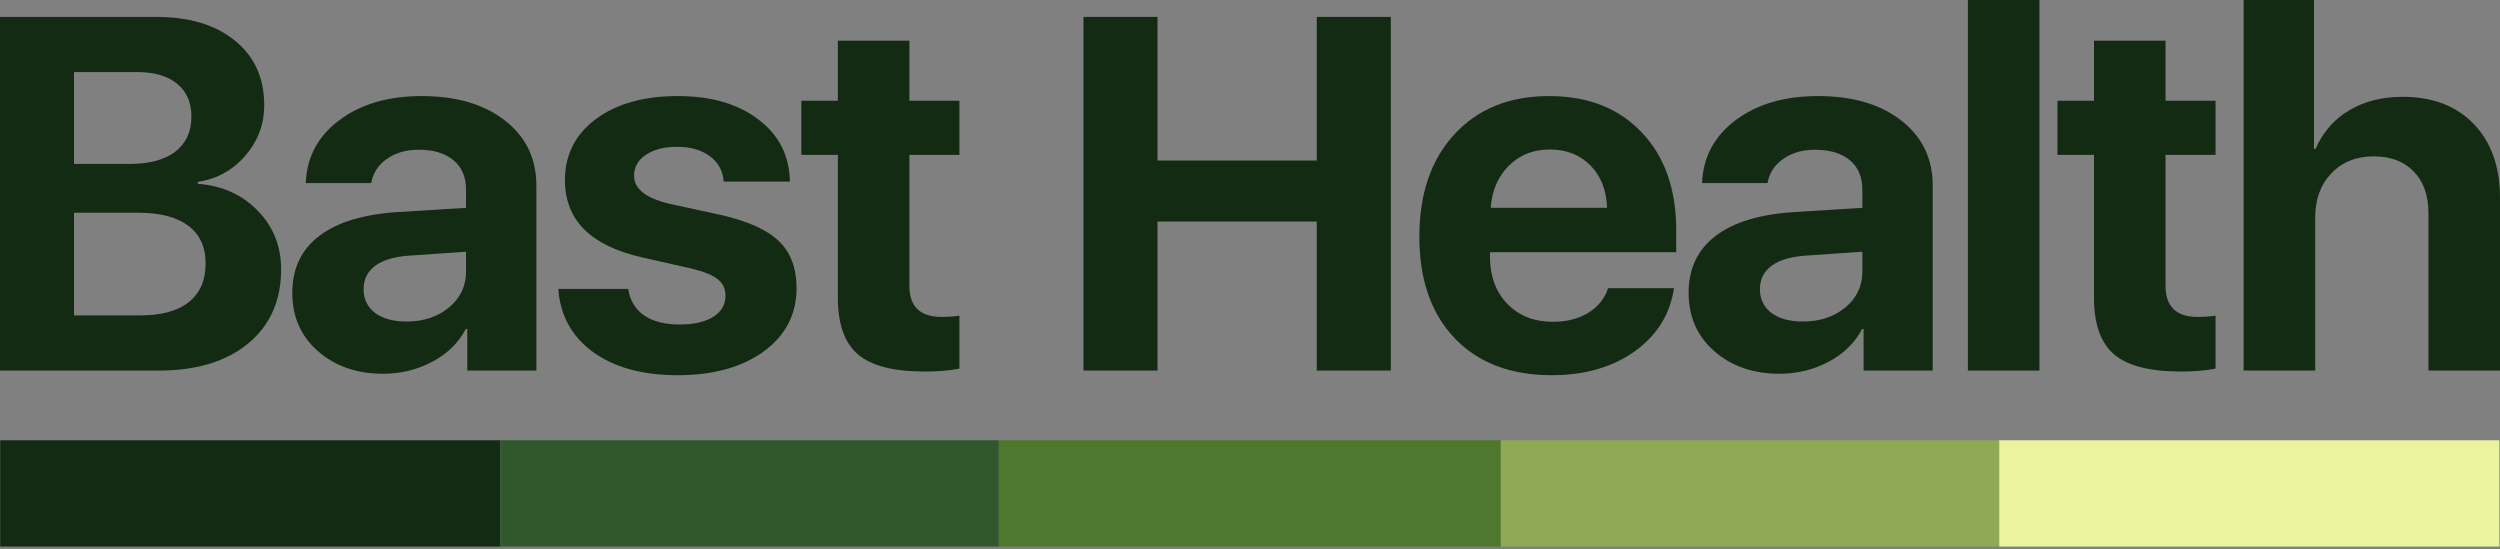 <?xml version="1.0" encoding="UTF-8"?> <svg xmlns="http://www.w3.org/2000/svg" width="173" height="38" viewBox="0 0 173 38" fill="none"><rect x="0" y="0" width="173" height="38" fill="#808080" stroke="none"/> <rect x="0.015" y="30.467" width="34.613" height="7.357" fill="#132A13"></rect> <rect x="34.628" y="30.467" width="34.492" height="7.357" fill="#31572C"></rect> <rect x="69.121" y="30.467" width="34.734" height="7.357" fill="#4F772D"></rect> <rect x="103.854" y="30.467" width="34.492" height="7.357" fill="#90A955"></rect> <rect x="138.347" y="30.467" width="34.613" height="7.357" fill="#ECF39E"></rect> <path d="M10.99 25.643H0V1.17H10.803C13.099 1.17 14.919 1.719 16.264 2.815C17.61 3.912 18.283 5.399 18.283 7.276C18.283 8.61 17.842 9.78 16.96 10.786C16.089 11.793 14.998 12.392 13.687 12.584V12.72C15.36 12.844 16.739 13.46 17.825 14.569C18.91 15.677 19.453 17.033 19.453 18.639C19.453 20.798 18.695 22.506 17.18 23.761C15.665 25.016 13.602 25.643 10.99 25.643ZM5.122 4.986V11.346H8.955C10.323 11.346 11.38 11.063 12.126 10.498C12.873 9.921 13.246 9.113 13.246 8.073C13.246 7.089 12.918 6.332 12.262 5.8C11.606 5.258 10.679 4.986 9.481 4.986H5.122ZM5.122 21.827H9.684C11.165 21.827 12.29 21.522 13.059 20.911C13.839 20.29 14.229 19.396 14.229 18.232C14.229 17.09 13.828 16.219 13.025 15.62C12.234 15.021 11.08 14.721 9.565 14.721H5.122V21.827Z" fill="#132A13"></path> <path d="M28.129 22.251C29.293 22.251 30.271 21.929 31.063 21.285C31.854 20.629 32.25 19.798 32.25 18.791V17.418L28.332 17.689C27.303 17.757 26.518 17.989 25.975 18.384C25.432 18.78 25.161 19.323 25.161 20.012C25.161 20.702 25.427 21.251 25.958 21.658C26.501 22.053 27.224 22.251 28.129 22.251ZM26.518 25.864C24.697 25.864 23.194 25.344 22.006 24.303C20.819 23.263 20.226 21.918 20.226 20.267C20.226 18.582 20.853 17.265 22.108 16.315C23.363 15.366 25.189 14.817 27.586 14.67L32.25 14.382V13.144C32.25 12.251 31.962 11.567 31.385 11.092C30.808 10.605 30.006 10.362 28.977 10.362C28.095 10.362 27.354 10.577 26.755 11.007C26.167 11.425 25.811 11.979 25.687 12.669H21.158C21.226 10.883 21.995 9.435 23.465 8.327C24.946 7.208 26.851 6.648 29.18 6.648C31.577 6.648 33.499 7.214 34.947 8.344C36.394 9.475 37.117 10.973 37.117 12.839V25.643H32.335V22.76H32.233C31.736 23.721 30.961 24.479 29.91 25.033C28.869 25.587 27.739 25.864 26.518 25.864Z" fill="#132A13"></path> <path d="M39.094 12.465C39.094 10.713 39.807 9.305 41.231 8.242C42.656 7.18 44.55 6.648 46.913 6.648C49.219 6.648 51.079 7.191 52.493 8.276C53.906 9.351 54.63 10.781 54.663 12.567H50.084C50.028 11.832 49.711 11.25 49.135 10.82C48.558 10.379 47.795 10.159 46.845 10.159C45.952 10.159 45.234 10.345 44.691 10.719C44.148 11.08 43.877 11.561 43.877 12.16C43.877 13.076 44.708 13.726 46.37 14.111L49.881 14.874C51.758 15.303 53.097 15.908 53.9 16.688C54.714 17.469 55.121 18.554 55.121 19.945C55.121 21.754 54.364 23.212 52.849 24.32C51.334 25.417 49.349 25.965 46.896 25.965C44.465 25.965 42.509 25.428 41.028 24.354C39.558 23.269 38.761 21.816 38.636 19.996H43.47C43.594 20.787 43.962 21.398 44.572 21.827C45.183 22.246 46.003 22.455 47.032 22.455C48.015 22.455 48.79 22.279 49.355 21.929C49.92 21.567 50.203 21.081 50.203 20.471C50.203 19.984 50.022 19.6 49.66 19.317C49.31 19.035 48.711 18.791 47.863 18.588L44.42 17.808C40.87 17.005 39.094 15.224 39.094 12.465Z" fill="#132A13"></path> <path d="M57.98 2.815H62.932V6.97H66.392V10.719H62.932V19.792C62.932 21.217 63.673 21.929 65.154 21.929C65.64 21.929 66.053 21.901 66.392 21.844V25.508C65.714 25.643 64.917 25.711 64.001 25.711C61.841 25.711 60.298 25.315 59.371 24.524C58.444 23.732 57.98 22.427 57.98 20.606V10.719H55.453V6.97H57.98V2.815Z" fill="#132A13"></path> <path d="M96.243 25.643H91.121V15.332H80.098V25.643H74.976V1.17H80.098V11.109H91.121V1.17H96.243V25.643Z" fill="#132A13"></path> <path d="M107.243 10.345C106.112 10.345 105.168 10.719 104.411 11.465C103.664 12.211 103.246 13.183 103.156 14.382H111.211C111.166 13.161 110.782 12.183 110.058 11.448C109.335 10.713 108.396 10.345 107.243 10.345ZM111.279 19.945H115.841C115.57 21.754 114.66 23.212 113.111 24.32C111.562 25.417 109.651 25.965 107.379 25.965C104.541 25.965 102.302 25.112 100.662 23.404C99.034 21.697 98.22 19.357 98.22 16.383C98.22 13.409 99.029 11.046 100.645 9.294C102.274 7.53 104.456 6.648 107.192 6.648C109.883 6.648 112.02 7.485 113.603 9.158C115.197 10.832 115.994 13.087 115.994 15.925V17.452H103.105V17.757C103.105 19.102 103.506 20.194 104.309 21.03C105.112 21.855 106.163 22.268 107.463 22.268C108.402 22.268 109.21 22.065 109.889 21.658C110.578 21.239 111.042 20.668 111.279 19.945Z" fill="#132A13"></path> <path d="M124.755 22.251C125.919 22.251 126.897 21.929 127.689 21.285C128.48 20.629 128.876 19.798 128.876 18.791V17.418L124.958 17.689C123.929 17.757 123.144 17.989 122.601 18.384C122.058 18.78 121.787 19.323 121.787 20.012C121.787 20.702 122.053 21.251 122.584 21.658C123.127 22.053 123.85 22.251 124.755 22.251ZM123.144 25.864C121.323 25.864 119.82 25.344 118.632 24.303C117.445 23.263 116.852 21.918 116.852 20.267C116.852 18.582 117.479 17.265 118.734 16.315C119.989 15.366 121.815 14.817 124.212 14.67L128.876 14.382V13.144C128.876 12.251 128.588 11.567 128.011 11.092C127.434 10.605 126.632 10.362 125.603 10.362C124.721 10.362 123.98 10.577 123.381 11.007C122.793 11.425 122.437 11.979 122.313 12.669H117.784C117.852 10.883 118.621 9.435 120.091 8.327C121.572 7.208 123.477 6.648 125.806 6.648C128.203 6.648 130.125 7.214 131.573 8.344C133.02 9.475 133.744 10.973 133.744 12.839V25.643H128.961V22.76H128.859C128.362 23.721 127.587 24.479 126.536 25.033C125.495 25.587 124.365 25.864 123.144 25.864Z" fill="#132A13"></path> <path d="M136.178 25.643V0H141.131V25.643H136.178Z" fill="#132A13"></path> <path d="M144.905 2.815H149.857V6.97H153.317V10.719H149.857V19.792C149.857 21.217 150.598 21.929 152.079 21.929C152.565 21.929 152.978 21.901 153.317 21.844V25.508C152.639 25.643 151.842 25.711 150.926 25.711C148.766 25.711 147.223 25.315 146.296 24.524C145.369 23.732 144.905 22.427 144.905 20.606V10.719H142.378V6.97H144.905V2.815Z" fill="#132A13"></path> <path d="M155.26 25.643V0H160.128V10.312H160.229C160.749 9.136 161.53 8.242 162.57 7.632C163.61 7.01 164.842 6.699 166.267 6.699C168.336 6.699 169.976 7.327 171.185 8.582C172.395 9.837 173 11.544 173 13.704V25.643H168.048V14.738C168.048 13.517 167.709 12.562 167.03 11.872C166.363 11.171 165.442 10.82 164.266 10.82C163.056 10.82 162.078 11.21 161.332 11.991C160.585 12.771 160.212 13.788 160.212 15.043V25.643H155.26Z" fill="#132A13"></path> </svg> 